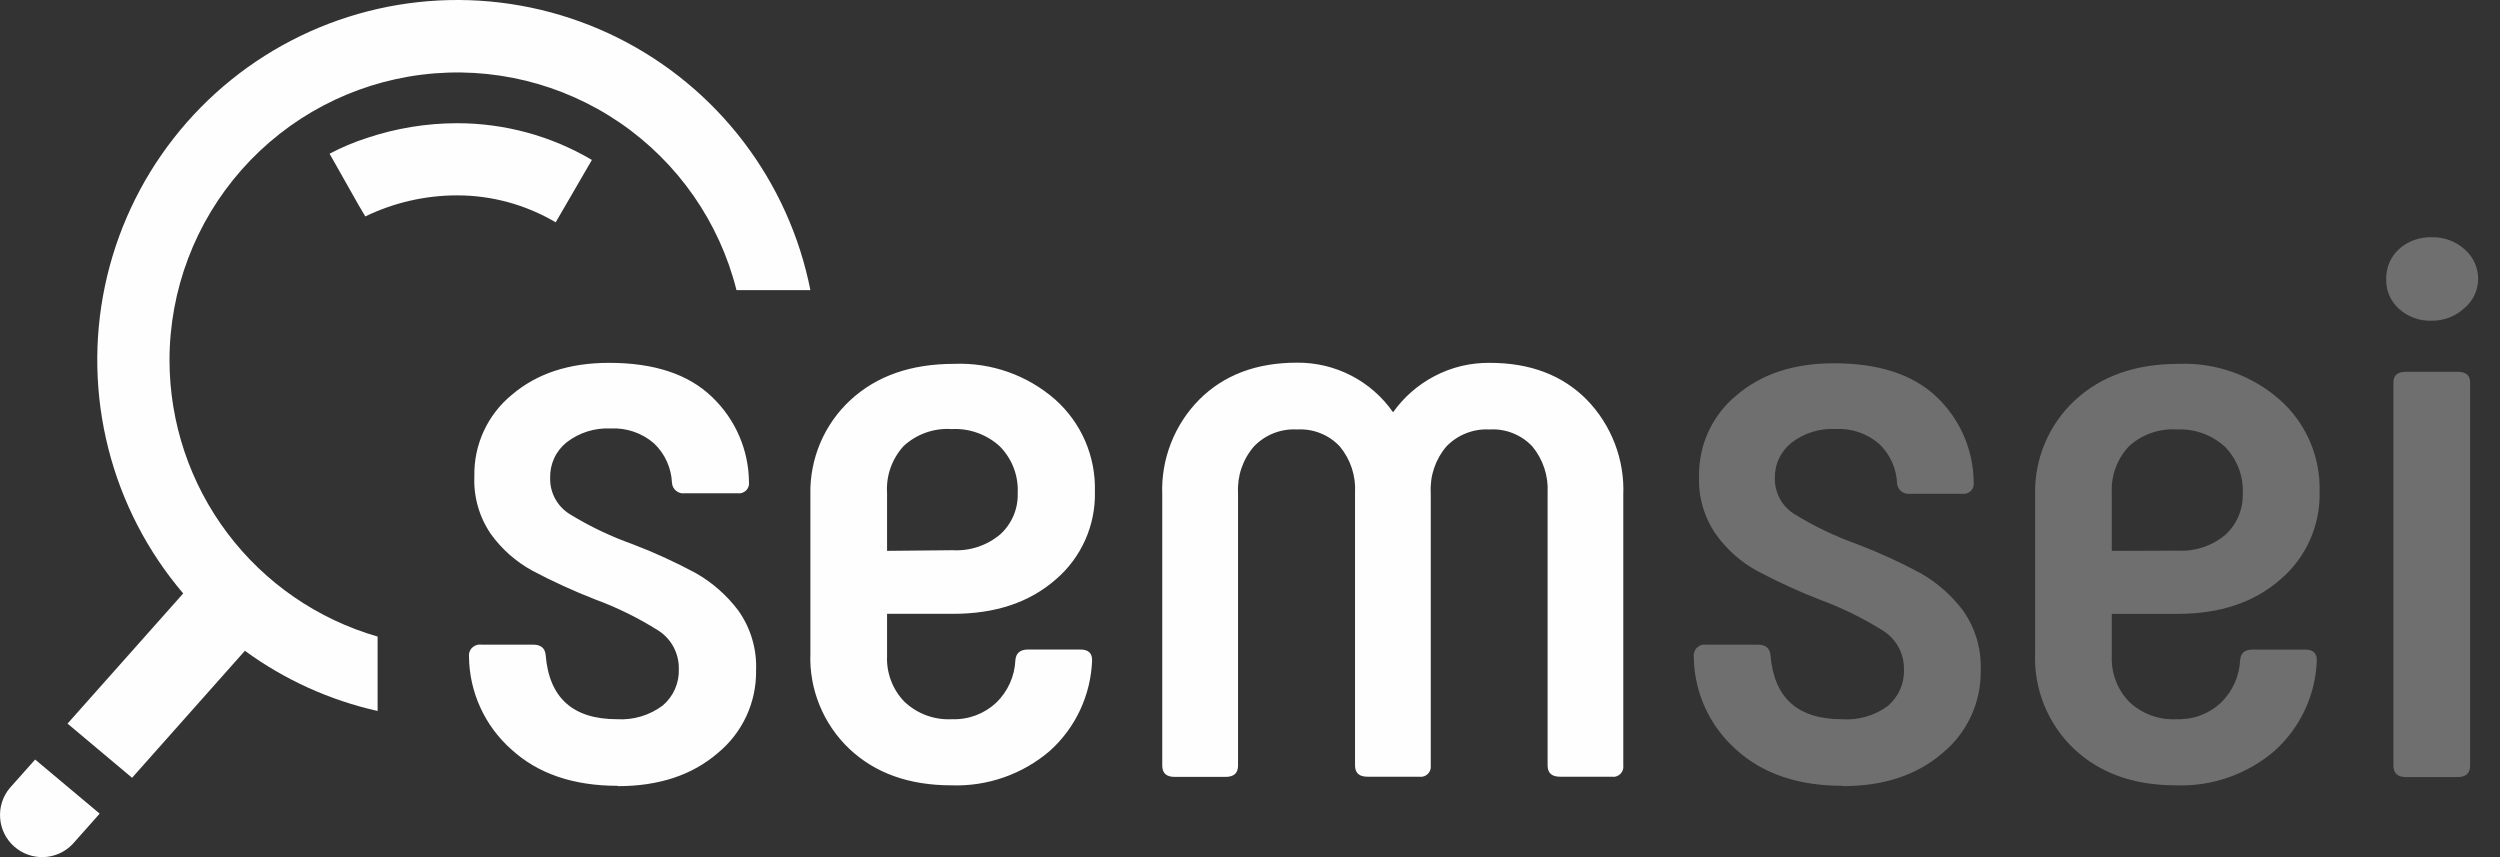 <svg width="70" height="24" viewBox="0 0 70 24" fill="none" xmlns="http://www.w3.org/2000/svg">
<rect x="0" y="0" width="70" height="24" fill="#333333" stroke="none"/>
<path d="M41.709 10.16C41.17 10.154 40.639 10.282 40.163 10.533C39.703 10.774 39.306 11.12 39.006 11.544C38.704 11.11 38.301 10.757 37.831 10.515C37.362 10.273 36.841 10.15 36.312 10.155C35.18 10.155 34.269 10.499 33.58 11.188C33.234 11.537 32.963 11.954 32.785 12.413C32.606 12.871 32.524 13.361 32.543 13.853V21.436C32.543 21.649 32.659 21.753 32.892 21.753H34.316C34.547 21.753 34.665 21.649 34.665 21.436V13.8C34.64 13.326 34.799 12.861 35.109 12.502C35.264 12.339 35.453 12.213 35.662 12.13C35.871 12.048 36.095 12.012 36.319 12.025C36.542 12.012 36.764 12.047 36.971 12.13C37.178 12.212 37.364 12.339 37.516 12.502C37.816 12.864 37.968 13.326 37.941 13.795V21.431C37.941 21.644 38.057 21.748 38.291 21.748H39.737C39.781 21.755 39.825 21.752 39.867 21.738C39.909 21.725 39.947 21.702 39.979 21.671C40.01 21.64 40.034 21.602 40.048 21.561C40.063 21.519 40.067 21.475 40.061 21.431V13.795C40.035 13.324 40.192 12.861 40.498 12.502C40.654 12.34 40.842 12.213 41.051 12.131C41.26 12.049 41.484 12.012 41.709 12.025C41.931 12.011 42.154 12.047 42.361 12.13C42.568 12.212 42.755 12.339 42.907 12.502C43.206 12.864 43.358 13.326 43.333 13.795V21.431C43.333 21.644 43.449 21.748 43.682 21.748H45.129C45.172 21.755 45.217 21.752 45.258 21.738C45.3 21.725 45.339 21.702 45.37 21.671C45.402 21.64 45.425 21.602 45.44 21.561C45.454 21.519 45.458 21.475 45.452 21.431V13.858C45.472 13.367 45.391 12.878 45.215 12.42C45.039 11.961 44.772 11.544 44.43 11.192C43.748 10.502 42.841 10.159 41.709 10.16ZM24.838 15.424V13.805C24.823 13.566 24.855 13.326 24.935 13.1C25.015 12.874 25.139 12.667 25.301 12.49C25.481 12.323 25.693 12.195 25.925 12.113C26.157 12.031 26.402 11.997 26.647 12.014C26.893 12.001 27.139 12.037 27.371 12.121C27.602 12.204 27.815 12.333 27.996 12.499C28.165 12.671 28.297 12.875 28.383 13.1C28.469 13.324 28.507 13.564 28.496 13.805C28.503 14.021 28.464 14.237 28.379 14.437C28.295 14.636 28.168 14.816 28.008 14.961C27.636 15.275 27.158 15.434 26.673 15.406L24.838 15.424ZM26.636 21.989C27.643 22.026 28.628 21.682 29.394 21.026C29.753 20.704 30.043 20.312 30.246 19.875C30.45 19.437 30.563 18.963 30.579 18.481C30.579 18.287 30.47 18.187 30.255 18.187H28.781C28.566 18.187 28.448 18.287 28.431 18.481C28.412 18.933 28.22 19.36 27.895 19.675C27.729 19.83 27.535 19.95 27.323 20.03C27.111 20.109 26.885 20.146 26.659 20.138C26.415 20.151 26.171 20.115 25.941 20.031C25.712 19.947 25.502 19.817 25.324 19.649C25.16 19.48 25.032 19.279 24.949 19.058C24.865 18.838 24.827 18.603 24.838 18.367V17.187H26.689C27.872 17.187 28.829 16.867 29.561 16.225C29.915 15.922 30.197 15.544 30.387 15.118C30.577 14.692 30.669 14.229 30.657 13.763C30.671 13.279 30.578 12.797 30.387 12.352C30.195 11.908 29.908 11.51 29.547 11.188C28.764 10.502 27.749 10.145 26.71 10.188C25.511 10.188 24.546 10.525 23.815 11.199C23.451 11.535 23.163 11.944 22.969 12.4C22.776 12.855 22.68 13.347 22.691 13.841V18.287C22.671 18.784 22.758 19.281 22.946 19.742C23.133 20.204 23.417 20.62 23.778 20.964C24.5 21.647 25.453 21.989 26.636 21.989ZM17.302 22.012C18.449 22.012 19.381 21.703 20.097 21.086C20.438 20.806 20.712 20.453 20.898 20.052C21.084 19.651 21.177 19.214 21.17 18.772C21.195 18.172 21.019 17.581 20.671 17.093C20.351 16.668 19.948 16.313 19.486 16.049C18.909 15.738 18.312 15.465 17.699 15.232C17.095 15.017 16.514 14.739 15.966 14.404C15.79 14.298 15.646 14.148 15.547 13.969C15.448 13.789 15.399 13.586 15.404 13.381C15.399 13.19 15.438 13.001 15.518 12.828C15.598 12.655 15.718 12.503 15.867 12.384C16.217 12.114 16.651 11.976 17.093 11.997C17.539 11.973 17.978 12.123 18.315 12.416C18.617 12.705 18.797 13.1 18.815 13.518C18.817 13.561 18.829 13.604 18.849 13.643C18.869 13.681 18.897 13.716 18.931 13.743C18.965 13.771 19.004 13.791 19.046 13.803C19.088 13.815 19.132 13.818 19.176 13.811H20.647C20.691 13.818 20.735 13.815 20.777 13.802C20.819 13.788 20.858 13.765 20.889 13.734C20.921 13.704 20.944 13.666 20.959 13.624C20.973 13.582 20.977 13.538 20.971 13.494C20.967 13.048 20.873 12.608 20.695 12.199C20.517 11.79 20.258 11.421 19.935 11.113C19.274 10.476 18.313 10.159 17.052 10.16C15.936 10.16 15.029 10.459 14.33 11.056C13.994 11.331 13.725 11.68 13.544 12.074C13.362 12.469 13.273 12.9 13.282 13.335C13.257 13.911 13.419 14.479 13.745 14.954C14.05 15.377 14.445 15.726 14.902 15.977C15.472 16.279 16.059 16.548 16.66 16.782C17.28 17.01 17.874 17.303 18.433 17.655C18.613 17.77 18.76 17.93 18.861 18.119C18.961 18.308 19.011 18.519 19.007 18.733C19.014 18.926 18.977 19.118 18.899 19.295C18.822 19.471 18.705 19.628 18.558 19.753C18.19 20.03 17.735 20.166 17.276 20.138C16.042 20.138 15.376 19.54 15.279 18.344C15.263 18.15 15.145 18.05 14.93 18.05H13.481C13.434 18.043 13.387 18.047 13.342 18.061C13.297 18.076 13.256 18.101 13.222 18.134C13.188 18.166 13.162 18.207 13.146 18.252C13.131 18.296 13.126 18.344 13.132 18.391C13.137 18.881 13.246 19.366 13.45 19.812C13.654 20.258 13.949 20.657 14.316 20.982C15.059 21.663 16.053 22.003 17.302 22.003V22.012Z" fill="#FFFEFE"/>
<path d="M68.089 8.98C68.427 8.984 68.754 8.859 69.001 8.629C69.12 8.53 69.216 8.408 69.283 8.268C69.349 8.129 69.385 7.978 69.388 7.823C69.39 7.665 69.358 7.507 69.293 7.362C69.228 7.217 69.133 7.088 69.013 6.984C68.76 6.755 68.428 6.633 68.087 6.643C67.752 6.632 67.426 6.749 67.175 6.972C67.057 7.079 66.963 7.211 66.901 7.358C66.839 7.505 66.809 7.664 66.814 7.823C66.811 7.979 66.841 8.134 66.903 8.277C66.966 8.421 67.059 8.548 67.175 8.652C67.427 8.874 67.754 8.992 68.089 8.98ZM67.365 21.758H68.814C69.045 21.758 69.163 21.654 69.163 21.441V10.704C69.163 10.508 69.045 10.41 68.814 10.41H67.365C67.134 10.41 67.016 10.508 67.016 10.704V21.436C67.016 21.649 67.134 21.758 67.365 21.758ZM59.13 15.425V13.805C59.118 13.567 59.153 13.329 59.235 13.105C59.316 12.882 59.442 12.677 59.604 12.502C59.785 12.335 59.997 12.207 60.228 12.125C60.46 12.043 60.706 12.009 60.951 12.025C61.197 12.013 61.443 12.049 61.675 12.133C61.906 12.216 62.119 12.345 62.3 12.511C62.468 12.683 62.599 12.888 62.684 13.112C62.77 13.337 62.809 13.576 62.797 13.816C62.805 14.033 62.765 14.248 62.681 14.448C62.597 14.648 62.471 14.827 62.312 14.973C61.94 15.286 61.462 15.445 60.977 15.418L59.13 15.425ZM60.925 21.989C61.933 22.027 62.918 21.683 63.684 21.027C64.043 20.705 64.334 20.313 64.538 19.876C64.742 19.438 64.855 18.964 64.871 18.481C64.871 18.287 64.762 18.188 64.544 18.188H63.073C62.855 18.188 62.74 18.287 62.724 18.481C62.703 18.933 62.511 19.36 62.187 19.675C62.021 19.83 61.827 19.951 61.615 20.03C61.403 20.11 61.177 20.146 60.951 20.138C60.707 20.152 60.463 20.116 60.233 20.032C60.004 19.948 59.794 19.818 59.616 19.65C59.452 19.48 59.324 19.279 59.241 19.059C59.157 18.839 59.12 18.603 59.13 18.368V17.188H60.981C62.161 17.188 63.118 16.867 63.85 16.225C64.206 15.923 64.489 15.545 64.679 15.119C64.869 14.693 64.961 14.23 64.949 13.763C64.962 13.279 64.868 12.799 64.676 12.355C64.483 11.911 64.196 11.514 63.834 11.193C63.054 10.507 62.04 10.147 61.002 10.188C59.803 10.188 58.838 10.525 58.107 11.2C57.743 11.535 57.455 11.944 57.261 12.4C57.067 12.855 56.972 13.347 56.983 13.842V18.287C56.963 18.785 57.05 19.281 57.237 19.742C57.424 20.204 57.707 20.62 58.068 20.964C58.793 21.648 59.745 21.989 60.925 21.989ZM51.594 22.012C52.741 22.012 53.673 21.704 54.389 21.087C54.73 20.807 55.004 20.453 55.189 20.052C55.375 19.652 55.467 19.214 55.46 18.773C55.484 18.173 55.309 17.583 54.963 17.093C54.642 16.668 54.239 16.312 53.776 16.049C53.199 15.739 52.603 15.466 51.992 15.233C51.387 15.018 50.806 14.74 50.258 14.404C50.085 14.3 49.941 14.152 49.842 13.975C49.744 13.798 49.693 13.598 49.696 13.395C49.691 13.205 49.73 13.015 49.811 12.842C49.891 12.669 50.01 12.517 50.159 12.398C50.512 12.126 50.95 11.989 51.395 12.012C51.842 11.987 52.281 12.137 52.619 12.431C52.921 12.719 53.1 13.114 53.118 13.532C53.121 13.574 53.133 13.616 53.152 13.654C53.171 13.692 53.198 13.726 53.231 13.753C53.263 13.78 53.301 13.801 53.342 13.814C53.383 13.826 53.425 13.83 53.468 13.826H54.94C54.983 13.833 55.028 13.829 55.069 13.816C55.111 13.803 55.15 13.78 55.181 13.749C55.213 13.718 55.236 13.68 55.251 13.639C55.265 13.597 55.269 13.552 55.263 13.509C55.26 13.06 55.167 12.617 54.989 12.206C54.811 11.794 54.551 11.423 54.227 11.114C53.567 10.485 52.605 10.171 51.344 10.172C50.228 10.172 49.321 10.471 48.623 11.068C48.286 11.343 48.017 11.692 47.836 12.086C47.654 12.481 47.565 12.912 47.574 13.347C47.552 13.924 47.719 14.492 48.049 14.966C48.353 15.39 48.748 15.739 49.206 15.989C49.776 16.291 50.363 16.56 50.964 16.794C51.584 17.022 52.178 17.315 52.737 17.667C52.917 17.782 53.064 17.942 53.164 18.131C53.265 18.32 53.315 18.531 53.31 18.745C53.318 18.938 53.281 19.13 53.203 19.307C53.125 19.483 53.008 19.64 52.862 19.765C52.49 20.04 52.032 20.172 51.57 20.138C50.336 20.138 49.671 19.54 49.574 18.345C49.557 18.15 49.439 18.051 49.224 18.051H47.776C47.729 18.044 47.681 18.047 47.636 18.062C47.591 18.076 47.55 18.101 47.516 18.134C47.482 18.167 47.457 18.207 47.441 18.252C47.425 18.297 47.42 18.344 47.426 18.391C47.431 18.88 47.538 19.363 47.74 19.808C47.942 20.254 48.235 20.652 48.599 20.978C49.346 21.661 50.344 22.003 51.594 22.003V22.012Z" fill="#706F6F"/>
<path d="M0.269 22.07C0.075 22.305 -0.02 22.606 0.004 22.91C0.027 23.215 0.167 23.498 0.395 23.701C0.623 23.903 0.92 24.01 1.225 23.999C1.53 23.987 1.818 23.858 2.03 23.638L2.791 22.782L0.984 21.267L0.269 22.07Z" fill="#FFFEFE"/>
<path d="M4.746 10.086C4.747 8.12 5.466 6.222 6.768 4.75C8.07 3.277 9.866 2.331 11.817 2.09C13.768 1.848 15.74 2.329 17.362 3.44C18.983 4.552 20.143 6.217 20.622 8.124H22.691C22.392 6.613 21.75 5.19 20.816 3.966C19.882 2.741 18.679 1.747 17.3 1.059C15.922 0.372 14.404 0.01 12.864 0C11.323 -0.009 9.801 0.335 8.415 1.005C7.028 1.676 5.813 2.656 4.864 3.869C3.915 5.082 3.256 6.497 2.939 8.004C2.622 9.512 2.655 11.072 3.035 12.565C3.414 14.058 4.131 15.444 5.13 16.616L1.891 20.261L3.698 21.778L6.857 18.222C7.966 19.033 9.231 19.606 10.573 19.907V17.824C8.894 17.34 7.418 16.324 6.367 14.928C5.316 13.533 4.748 11.833 4.746 10.086Z" fill="#FFFEFE"/>
<path d="M10.228 6.06C11.029 5.673 11.907 5.471 12.796 5.47C13.768 5.47 14.722 5.73 15.559 6.225L16.573 4.478C15.428 3.803 14.124 3.449 12.796 3.45C11.938 3.451 11.085 3.591 10.272 3.864C9.912 3.98 9.562 4.127 9.228 4.304L10.082 5.815L9.948 5.584L10.228 6.06Z" fill="#FFFEFE"/>
</svg>
